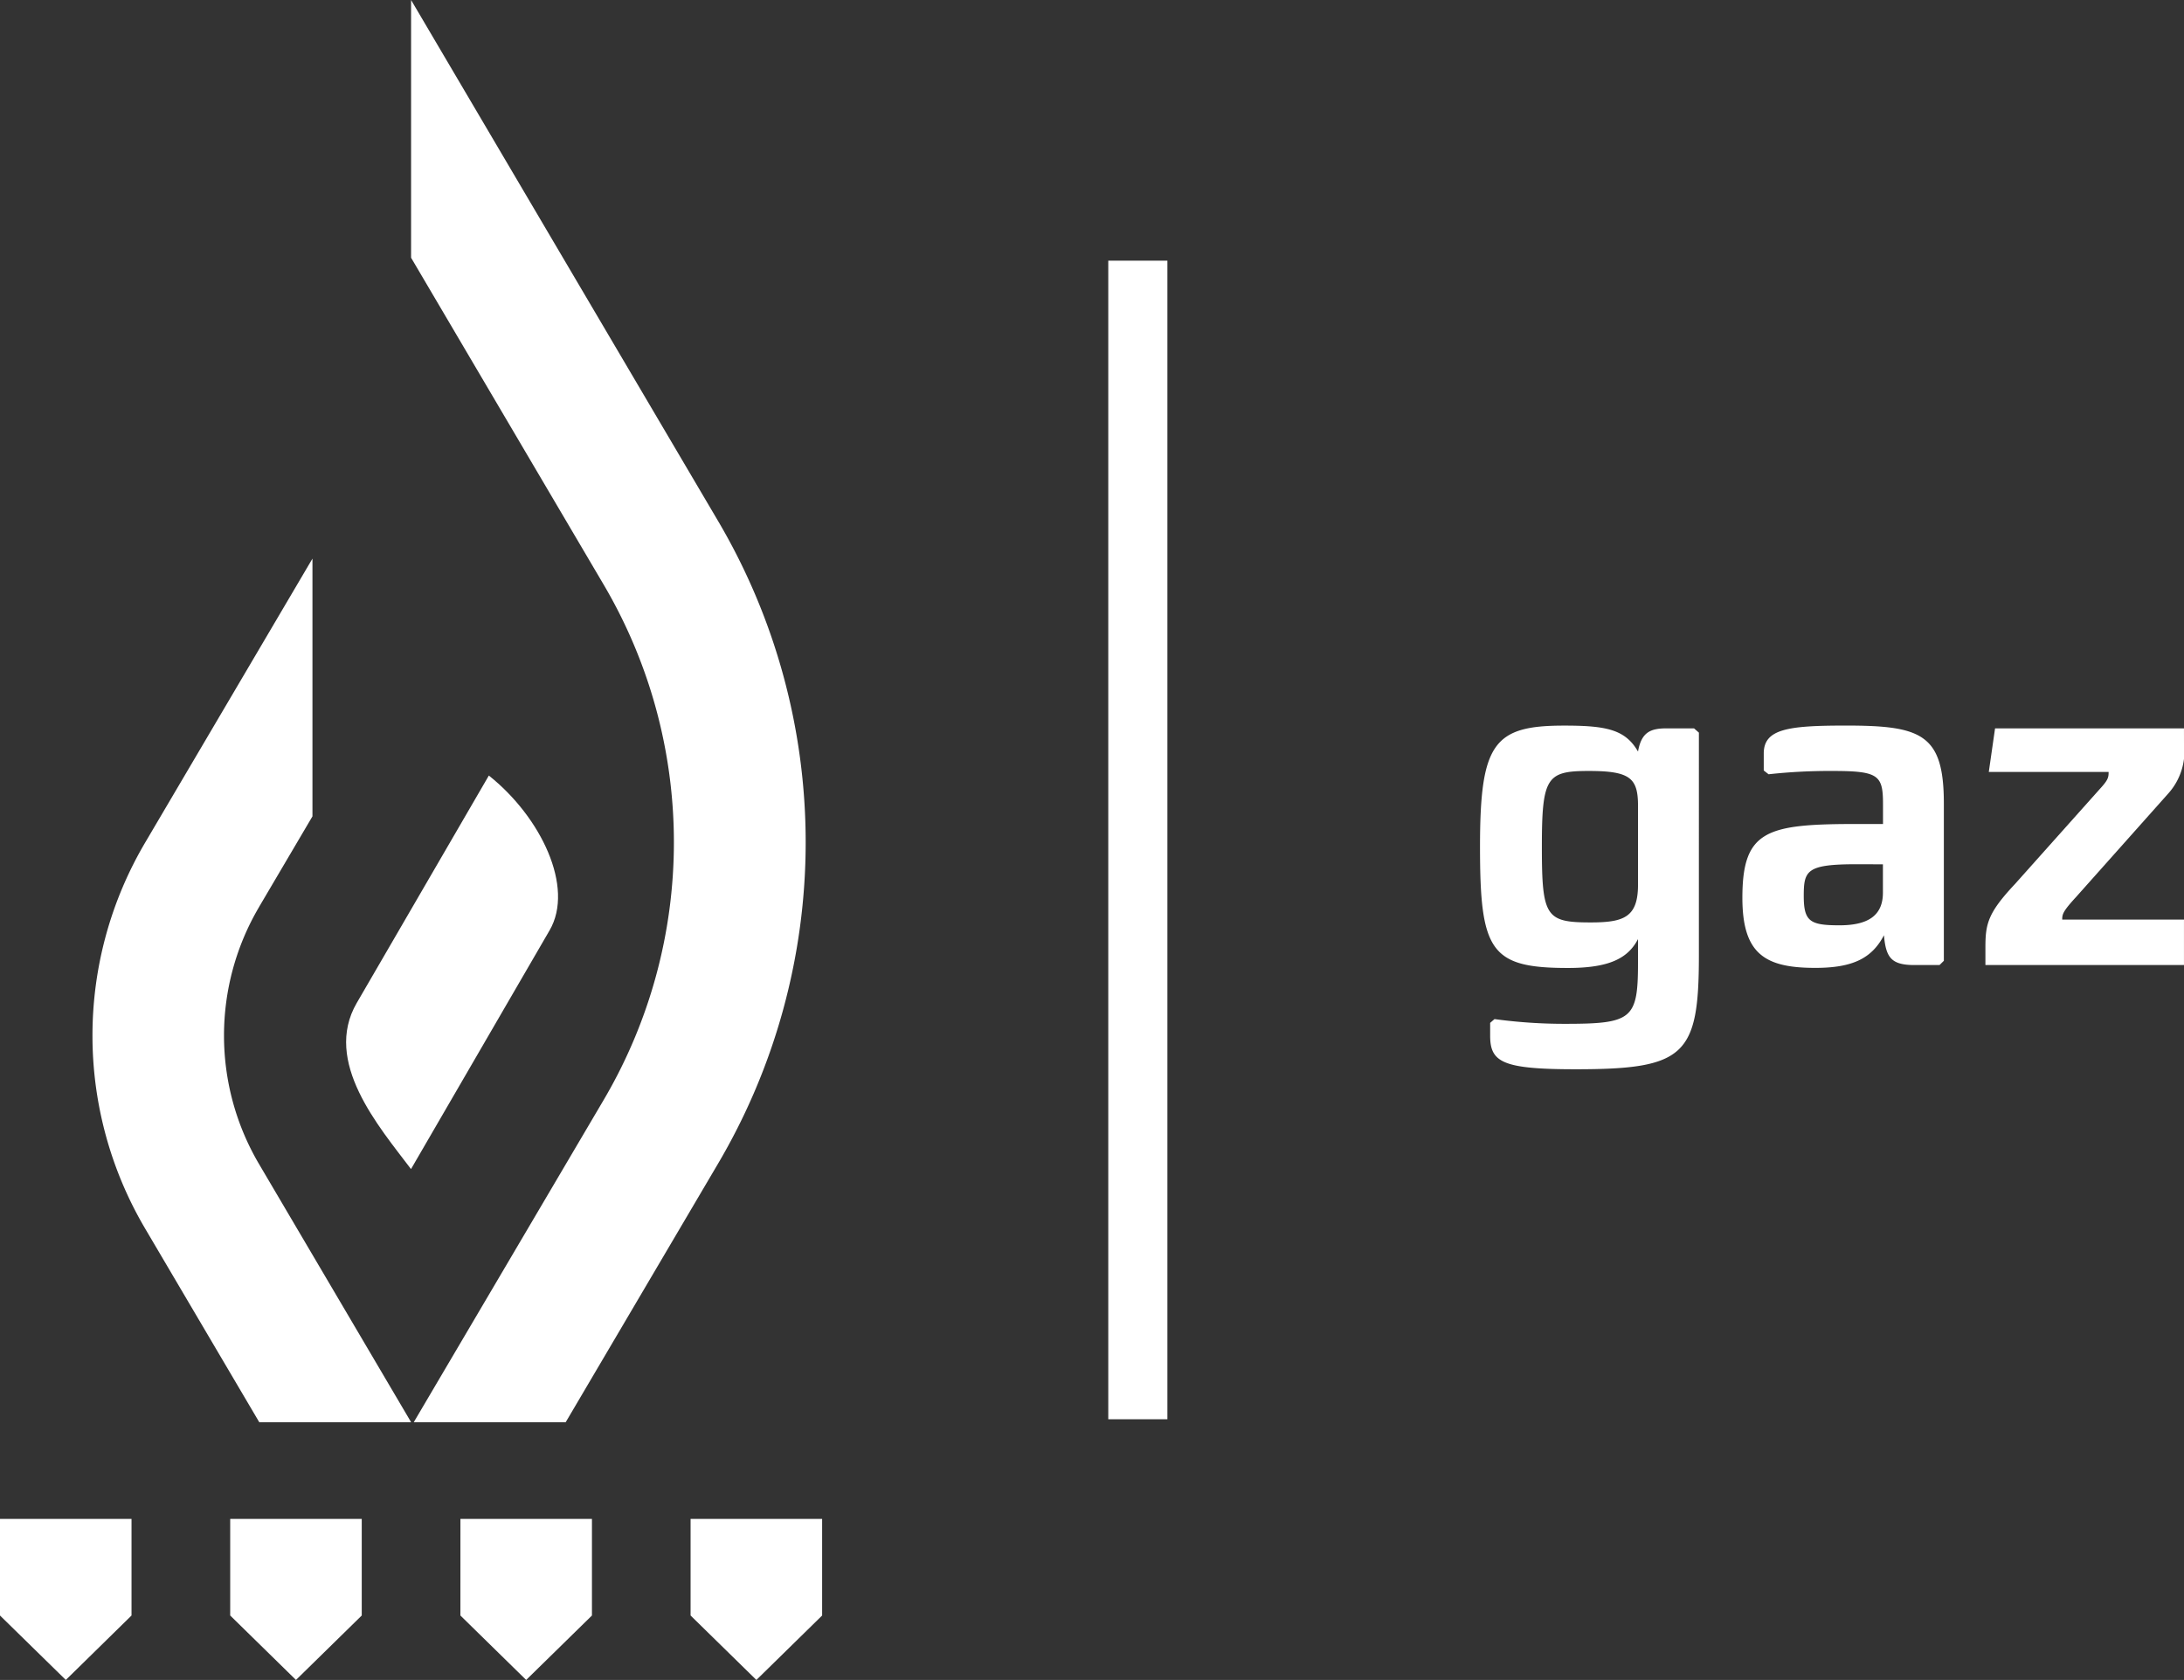 <svg xmlns="http://www.w3.org/2000/svg" width="115.708" height="89" viewBox="0 0 115.708 89"><rect x="0" y="0" width="115.708" height="89" fill="#333333" stroke="none"/><defs><style>.a{fill:#fff;}</style></defs><g transform="translate(0 0)"><path class="a" d="M170.729,161.633v5.118l3.486,3.414,3.483-3.414v-5.118Z" transform="translate(-134.142 -81.165)"/><path class="a" d="M122.78,166.751l3.487,3.414,3.481-3.414v-5.118H122.78Z" transform="translate(-122.78 -81.165)"/><path class="a" d="M138.764,166.751l3.485,3.414,3.484-3.414v-5.118h-6.969Z" transform="translate(-126.568 -81.165)"/><path class="a" d="M154.747,166.751l3.484,3.414,3.485-3.414v-5.118h-6.968Z" transform="translate(-130.355 -81.165)"/><path class="a" d="M138.033,112.021l2.821-4.787V93.58L132,108.608a20.122,20.122,0,0,0,0,20.483l6.036,10.241h8.045l-8.046-13.658a13.412,13.412,0,0,1,0-13.653" transform="translate(-124.3 -63.986)"/><path class="a" d="M167.56,115.683a33.535,33.535,0,0,0,0-34.136L151.323,53.992V67.645l10.2,17.314a26.9,26.9,0,0,1,0,27.311l-10.058,17.067h8.05Z" transform="translate(-129.544 -53.992)"/><path class="a" d="M154.376,108.952l-7,12.049c-1.807,3.114,1.168,6.543,2.875,8.8l7.344-12.65c1.325-2.284-.463-6.008-3.223-8.2" transform="translate(-128.476 -67.866)"/></g><g transform="translate(78.412 38.436)"><path class="a" d="M233.914,106.787c.179-1.029.665-1.229,1.509-1.229h1.459l.257.226V117.6c0,5.29-.742,6.018-6.528,6.018-3.891,0-4.531-.376-4.531-1.781v-.677l.231-.2a27.35,27.35,0,0,0,3.736.251c3.558,0,3.866-.251,3.866-3.235v-1.254c-.538,1.029-1.536,1.53-3.711,1.53-4.122,0-4.659-.9-4.659-6.42,0-5.466.716-6.42,4.428-6.42C232.276,105.407,233.248,105.633,233.914,106.787Zm-5.094,5.04c0,3.712.205,4.012,2.586,4.012,1.765,0,2.508-.276,2.508-2.006v-4.162c0-1.48-.411-1.856-2.611-1.856C229.076,107.815,228.82,108.142,228.82,111.827Z" transform="translate(-225.544 -105.407)"/><path class="a" d="M254.433,109.546v8.326l-.23.225h-1.331c-1.228,0-1.51-.4-1.612-1.58-.64,1.228-1.664,1.73-3.635,1.73-2.662,0-3.866-.727-3.866-3.711,0-3.612,1.306-3.912,6.118-3.912h1.332v-1.053c0-1.53-.23-1.756-2.662-1.756a29.607,29.607,0,0,0-3.4.175l-.256-.2v-.9c0-1.3,1.28-1.48,4.326-1.48C253.256,105.407,254.433,105.859,254.433,109.546Zm-4.606,3.21c-2.663,0-2.816.325-2.816,1.68s.332,1.556,1.894,1.556,2.3-.552,2.3-1.731v-1.5Z" transform="translate(-229.86 -105.407)"/><path class="a" d="M271.155,106.412a3.354,3.354,0,0,1-.82,2.633l-4.915,5.517c-.691.753-.717.9-.717,1.179h6.451v2.407h-10.52v-.928c0-1.254.127-1.83,1.561-3.359l4.479-5.016c.461-.5.487-.627.487-.927h-6.348l.332-2.308h10.009Z" transform="translate(-233.859 -105.458)"/></g><g transform="translate(58.716 13.81)"><rect class="a" width="3.132" height="61.379"/></g></svg>